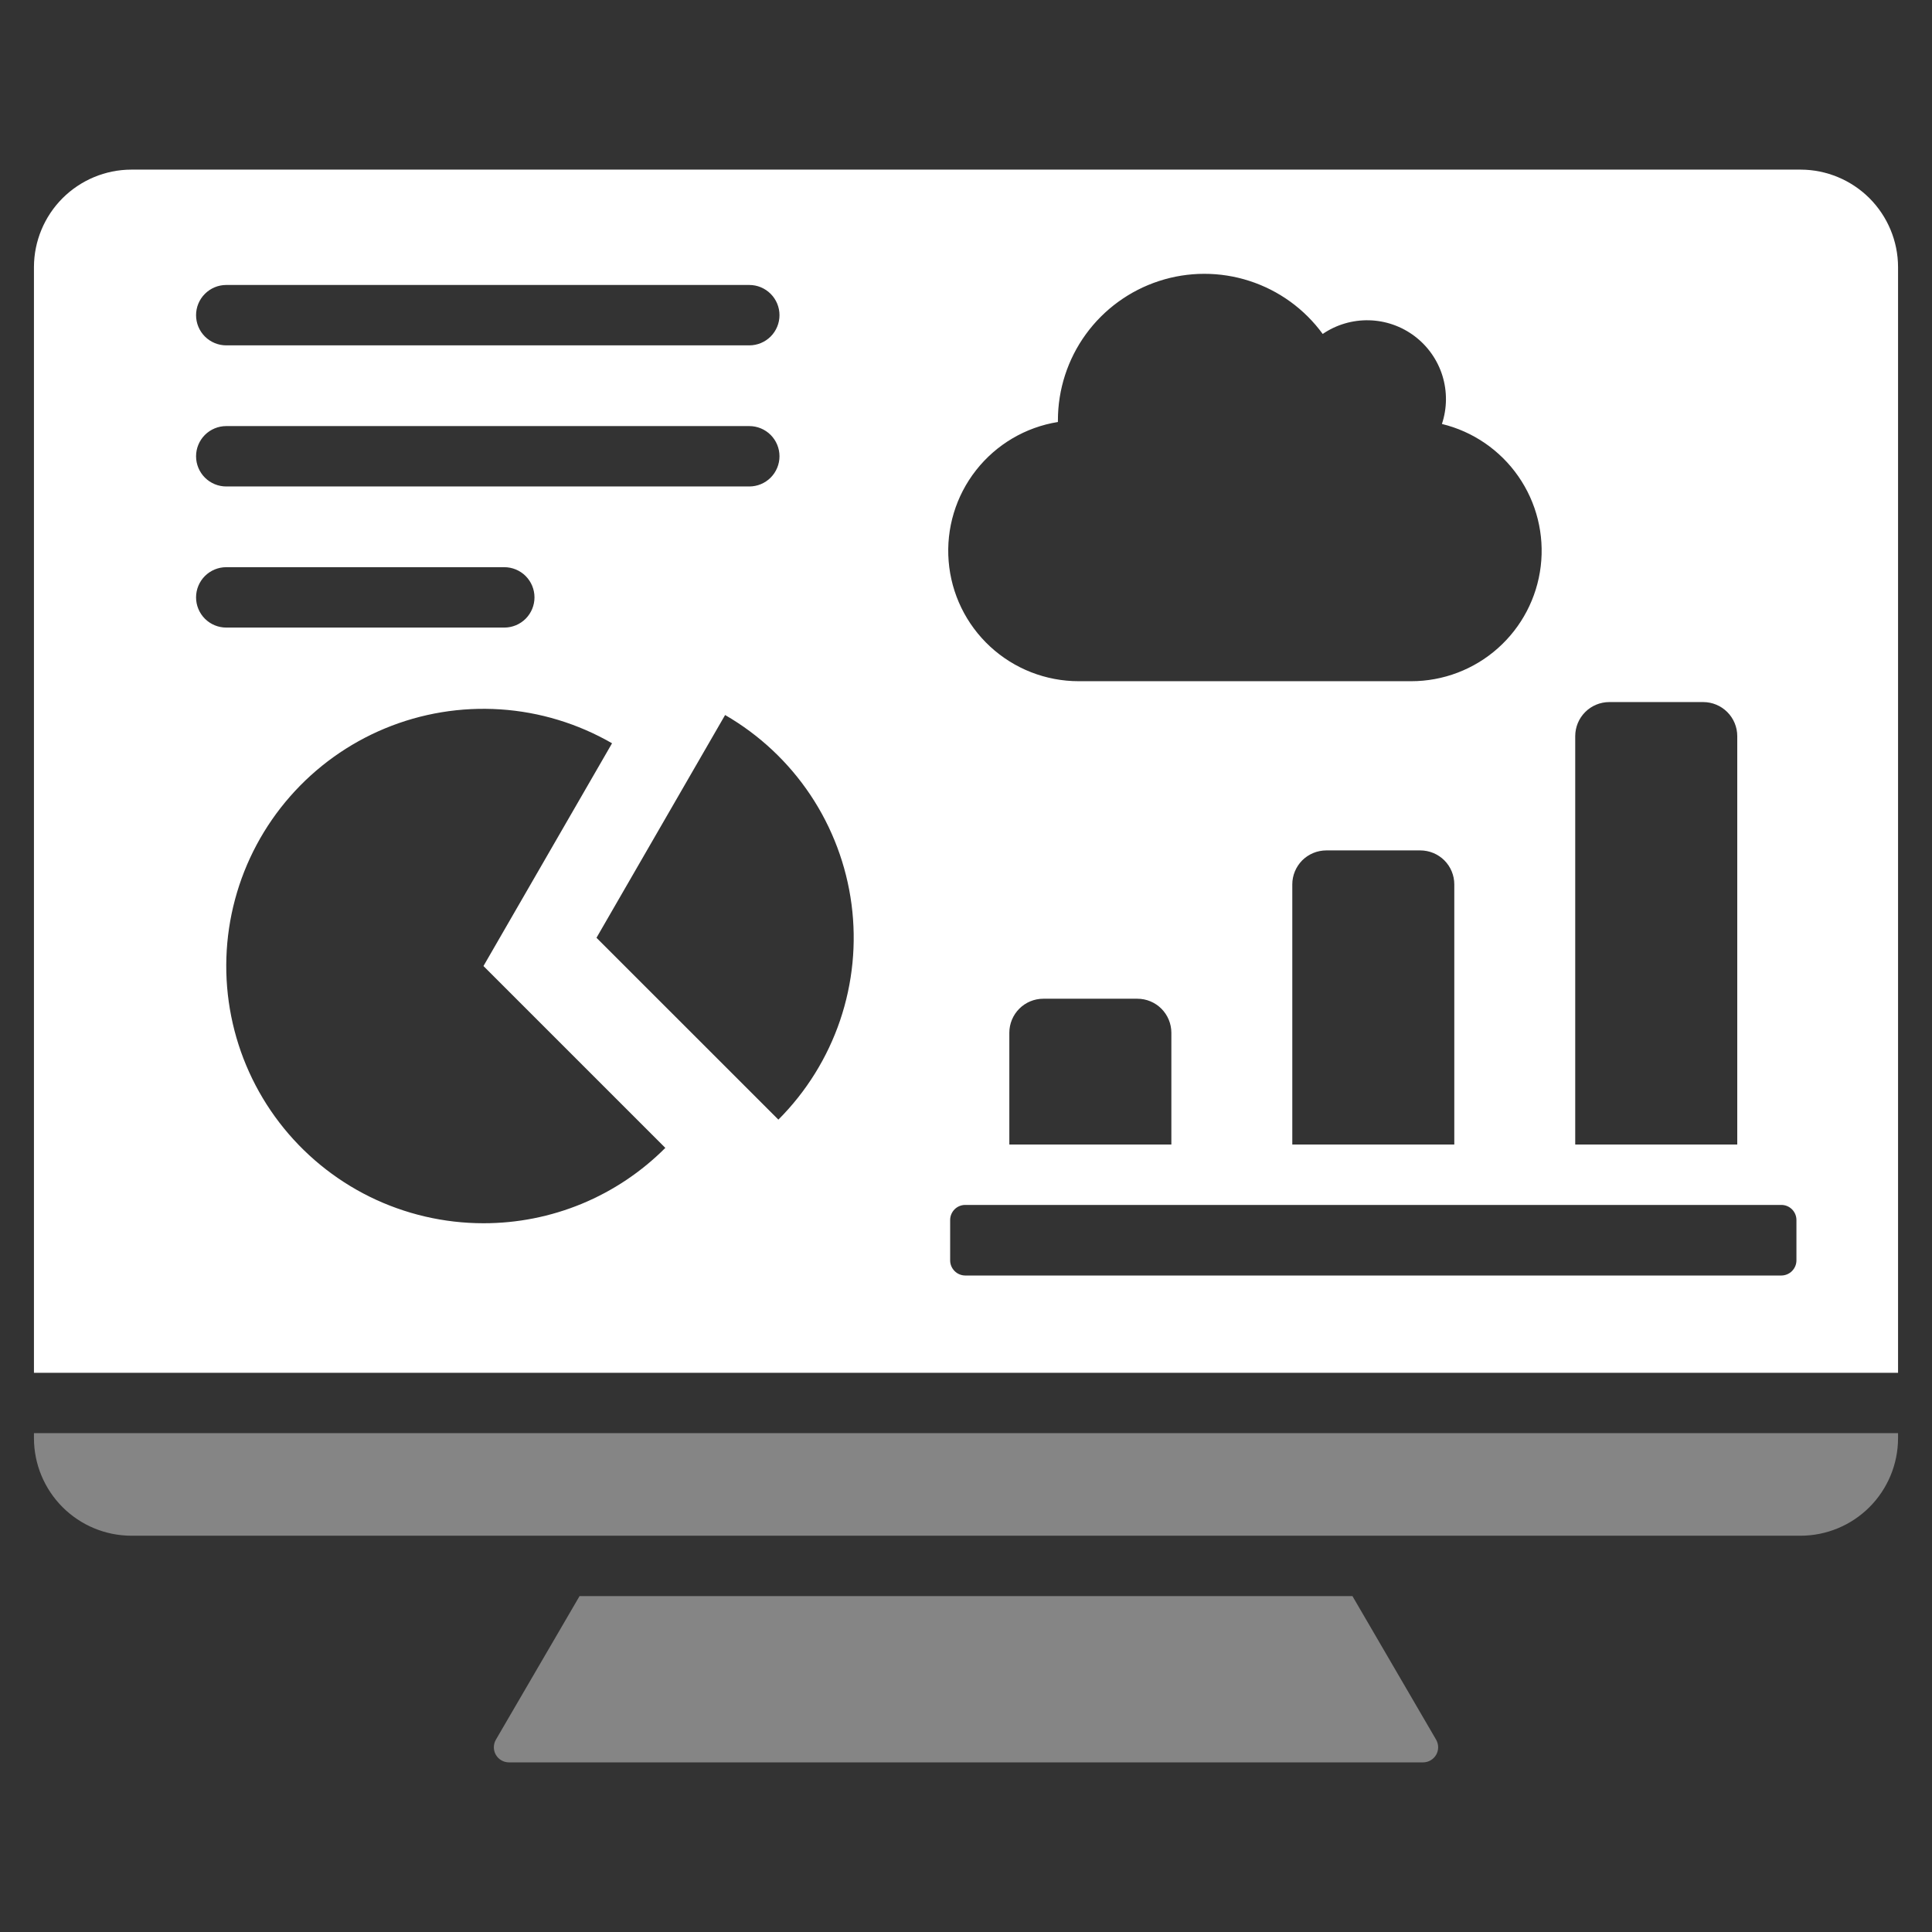 <svg width="54" height="54" viewBox="0 0 54 54" fill="none" xmlns="http://www.w3.org/2000/svg">
<rect x="0" y="0" width="54" height="54" fill="#333333" stroke="none"/>
<path fill-rule="evenodd" clip-rule="evenodd" d="M50.331 4.741C51.051 4.743 51.742 5.031 52.252 5.54C52.761 6.05 53.049 6.741 53.051 7.461V38.37H0.949V7.461C0.951 6.741 1.239 6.05 1.748 5.54C2.258 5.031 2.948 4.743 3.669 4.741H50.331ZM21.756 31.294C22.535 30.515 23.125 29.566 23.48 28.522C23.834 27.478 23.944 26.366 23.8 25.273C23.656 24.18 23.262 23.134 22.65 22.217C22.037 21.3 21.222 20.537 20.267 19.985L16.672 26.211L21.756 31.294ZM13.513 34.19C14.457 34.191 15.392 34.006 16.264 33.645C17.137 33.283 17.929 32.753 18.596 32.084L13.513 27.001L17.107 20.775C16.152 20.224 15.083 19.899 13.983 19.827C12.882 19.755 11.78 19.937 10.761 20.359C9.743 20.781 8.835 21.432 8.108 22.261C7.381 23.09 6.854 24.075 6.569 25.14C6.283 26.206 6.247 27.322 6.462 28.404C6.677 29.485 7.138 30.503 7.809 31.377C8.481 32.252 9.344 32.961 10.333 33.449C11.322 33.936 12.41 34.19 13.513 34.19ZM26.979 33.678C26.867 33.678 26.76 33.722 26.681 33.801C26.602 33.88 26.557 33.988 26.557 34.099V35.229C26.557 35.34 26.602 35.447 26.681 35.526C26.76 35.606 26.867 35.65 26.979 35.651H49.789C49.901 35.65 50.008 35.606 50.087 35.526C50.166 35.447 50.211 35.34 50.211 35.229V34.099C50.211 33.988 50.166 33.88 50.087 33.801C50.008 33.722 49.901 33.678 49.789 33.678H26.979ZM28.211 31.99H32.74V28.864C32.739 28.612 32.639 28.371 32.461 28.193C32.283 28.015 32.042 27.915 31.791 27.915H29.16C28.909 27.915 28.668 28.015 28.49 28.193C28.312 28.371 28.212 28.612 28.211 28.864L28.211 31.99ZM36.12 31.99H40.648V24.718C40.648 24.467 40.548 24.226 40.37 24.047C40.192 23.87 39.951 23.77 39.699 23.769H37.069C36.818 23.77 36.576 23.87 36.398 24.047C36.221 24.226 36.12 24.467 36.12 24.718L36.12 31.99ZM44.028 31.99H48.557V20.572C48.556 20.321 48.456 20.08 48.278 19.902C48.1 19.724 47.859 19.624 47.608 19.623H44.977C44.726 19.624 44.484 19.724 44.307 19.902C44.129 20.08 44.029 20.321 44.028 20.572V31.99ZM30.151 19.04H39.444C40.336 19.04 41.197 18.713 41.864 18.12C42.531 17.528 42.958 16.712 43.064 15.826C43.17 14.94 42.947 14.046 42.438 13.314C41.929 12.581 41.169 12.06 40.302 11.85C40.448 11.413 40.452 10.941 40.316 10.501C40.179 10.06 39.907 9.674 39.539 9.396C39.172 9.119 38.726 8.963 38.265 8.952C37.804 8.941 37.351 9.074 36.97 9.334C36.461 8.636 35.744 8.117 34.922 7.852C34.1 7.586 33.215 7.587 32.394 7.855C31.572 8.123 30.857 8.644 30.349 9.343C29.842 10.042 29.569 10.884 29.569 11.748C29.569 11.763 29.569 11.779 29.569 11.795C28.664 11.94 27.847 12.422 27.281 13.143C26.715 13.864 26.441 14.772 26.515 15.686C26.588 16.6 27.003 17.452 27.677 18.074C28.351 18.696 29.234 19.04 30.151 19.04ZM6.324 9.653H20.943C21.167 9.653 21.382 9.564 21.54 9.406C21.698 9.248 21.787 9.033 21.787 8.809C21.787 8.585 21.698 8.371 21.54 8.213C21.382 8.054 21.167 7.965 20.943 7.965H6.324C6.1 7.965 5.886 8.054 5.727 8.213C5.569 8.371 5.48 8.585 5.48 8.809C5.48 9.033 5.569 9.248 5.727 9.406C5.886 9.564 6.1 9.653 6.324 9.653ZM6.324 17.541H14.095C14.319 17.541 14.534 17.452 14.692 17.294C14.85 17.135 14.939 16.921 14.939 16.697C14.939 16.473 14.85 16.259 14.692 16.1C14.534 15.942 14.319 15.853 14.095 15.853H6.324C6.1 15.853 5.886 15.942 5.727 16.1C5.569 16.259 5.48 16.473 5.48 16.697C5.48 16.921 5.569 17.135 5.727 17.294C5.886 17.452 6.1 17.541 6.324 17.541ZM6.324 13.597H20.943C21.167 13.597 21.382 13.508 21.54 13.35C21.698 13.191 21.787 12.977 21.787 12.753C21.787 12.529 21.698 12.315 21.54 12.156C21.382 11.998 21.167 11.909 20.943 11.909H6.324C6.1 11.909 5.886 11.998 5.727 12.156C5.569 12.315 5.48 12.529 5.48 12.753C5.48 12.977 5.569 13.191 5.727 13.35C5.886 13.508 6.1 13.597 6.324 13.597Z" fill="white"/>
<g opacity="0.4">
<path d="M13.861 48.623L16.199 44.611H37.801L40.139 48.623C40.176 48.687 40.196 48.761 40.197 48.835C40.197 48.909 40.178 48.983 40.141 49.047C40.103 49.112 40.05 49.165 39.986 49.202C39.921 49.24 39.848 49.259 39.773 49.259H14.227C14.152 49.259 14.079 49.24 14.014 49.202C13.95 49.165 13.896 49.112 13.859 49.047C13.822 48.983 13.803 48.909 13.803 48.835C13.804 48.761 13.824 48.687 13.861 48.623Z" fill="white"/>
<path d="M53.051 40.204V40.057H0.949V40.204C0.951 40.925 1.239 41.615 1.748 42.125C2.258 42.635 2.948 42.922 3.669 42.924H50.331C51.051 42.922 51.742 42.635 52.252 42.125C52.761 41.615 53.049 40.925 53.051 40.204Z" fill="white"/>
</g>
</svg>
